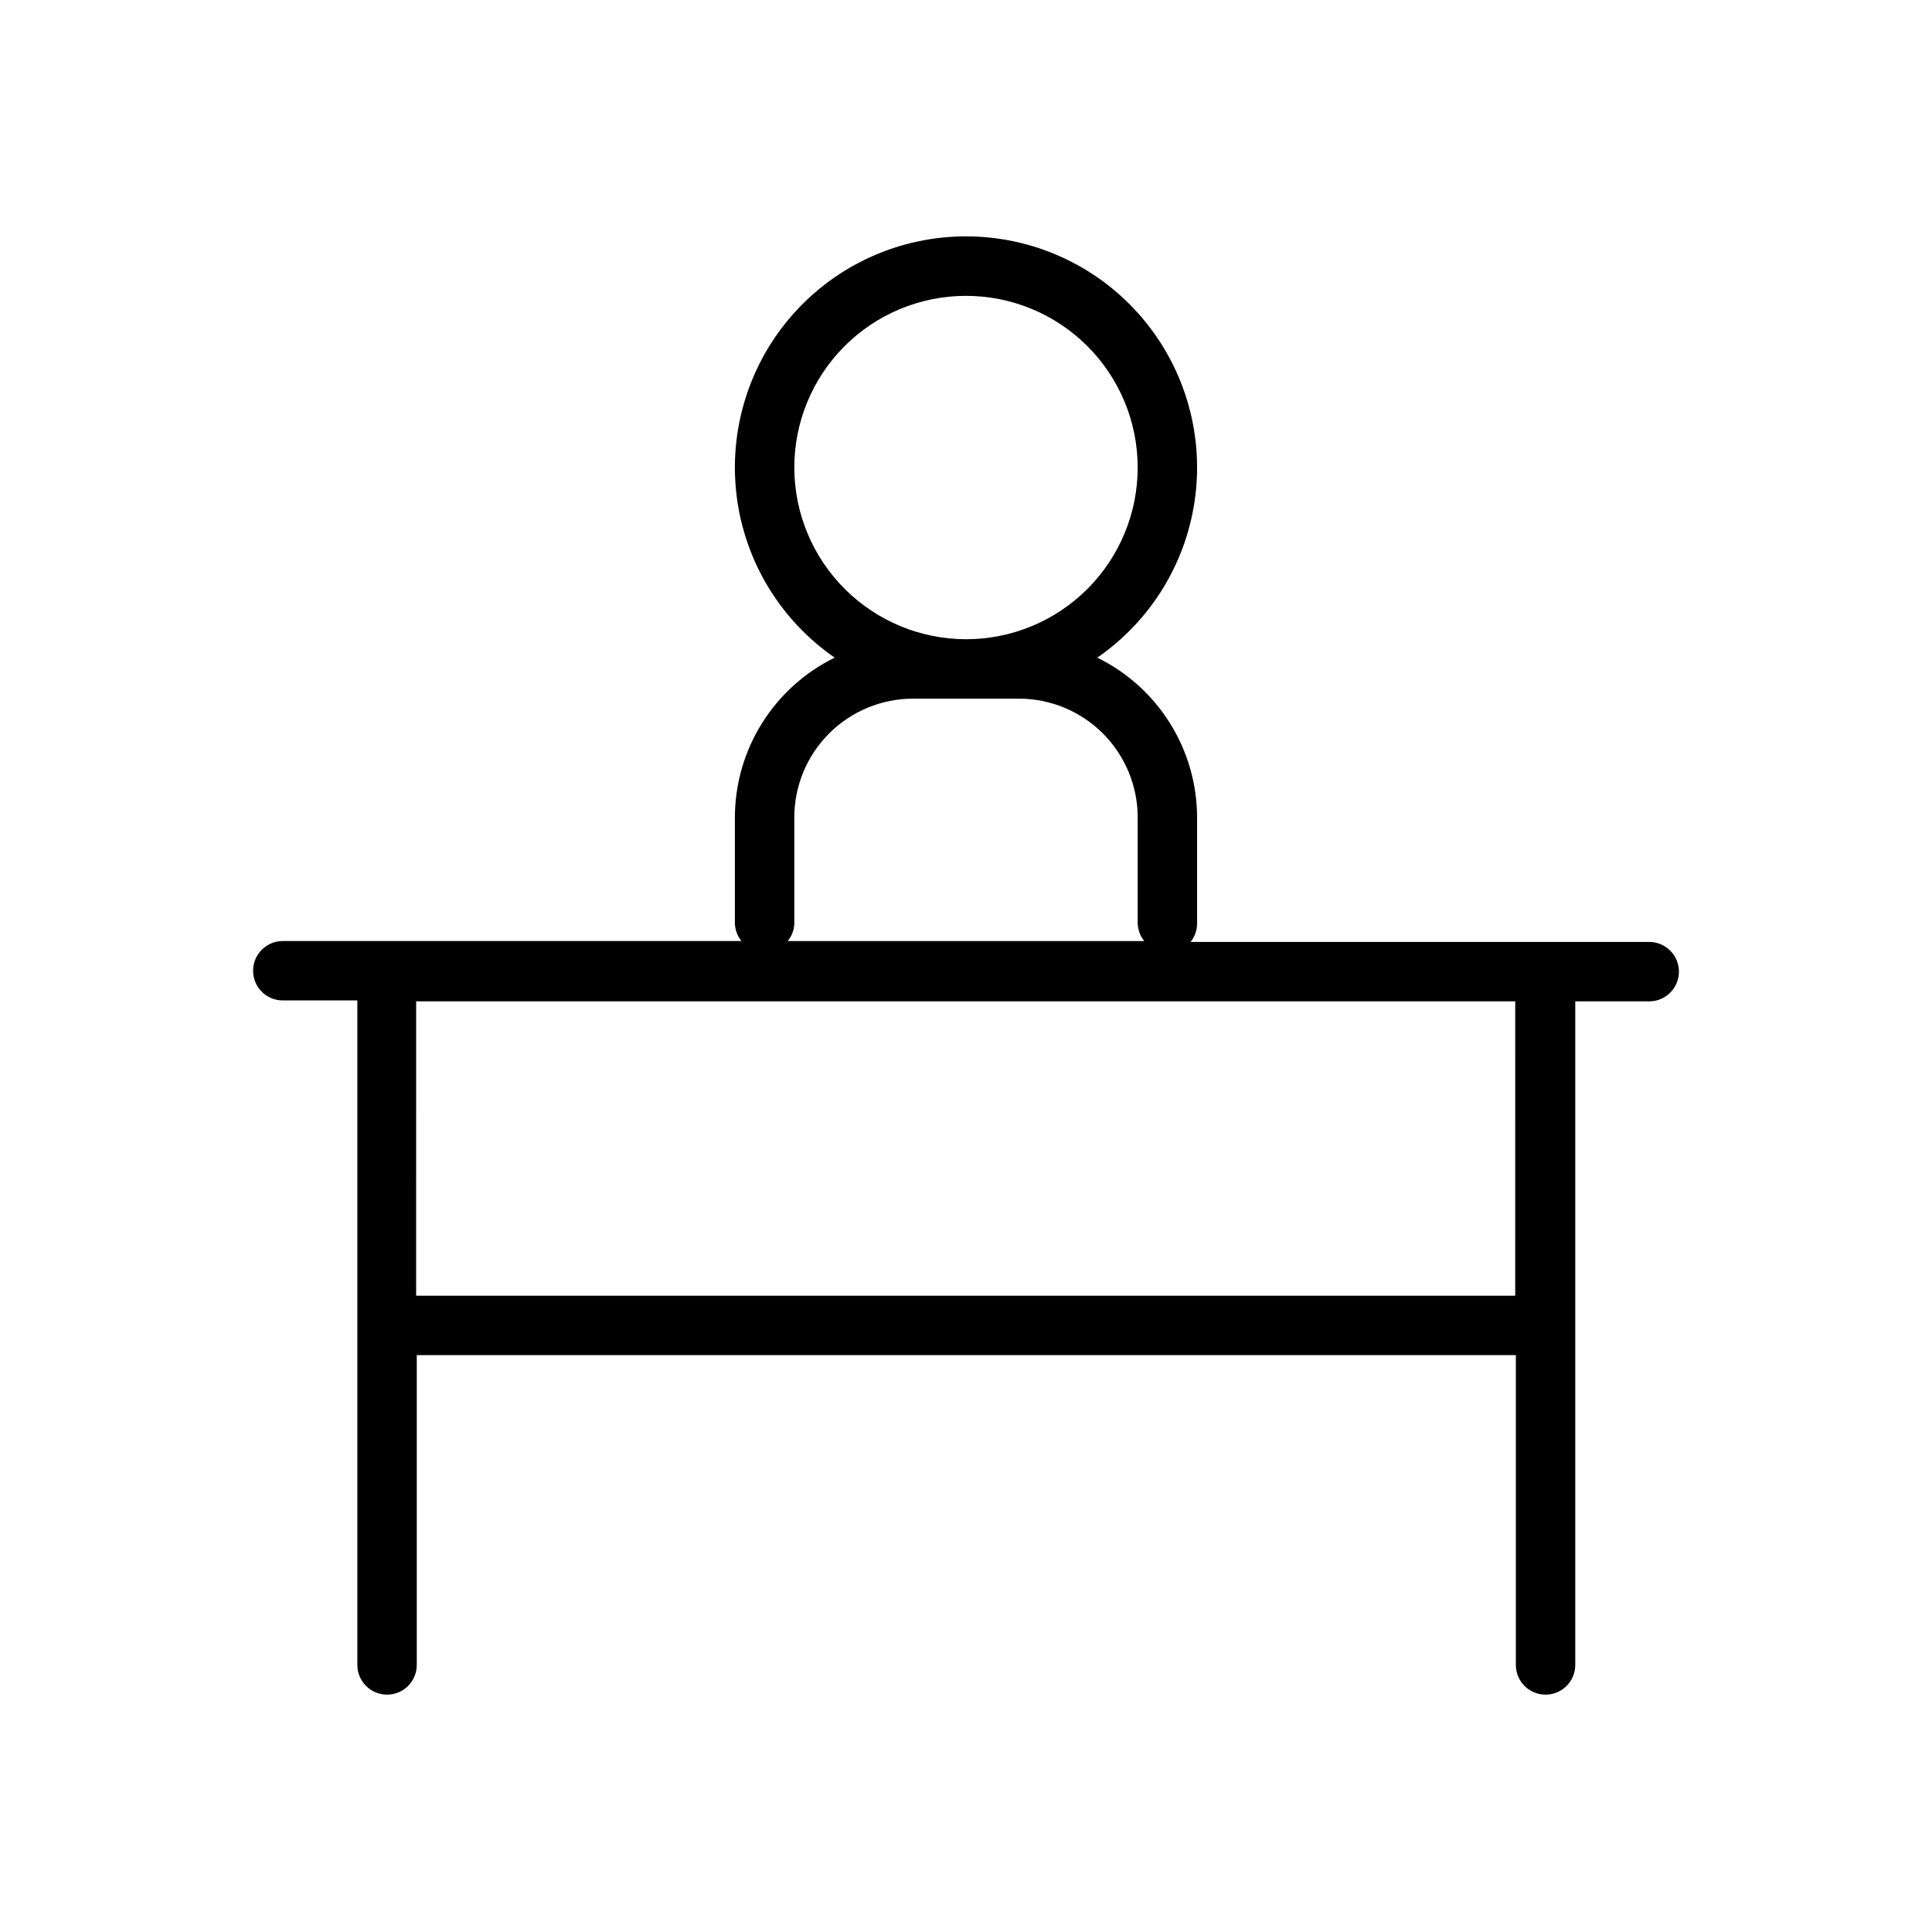 <?xml version="1.0" encoding="UTF-8"?>
<!-- Uploaded to: SVG Repo, www.svgrepo.com, Generator: SVG Repo Mixer Tools -->
<svg fill="#000000" width="800px" height="800px" version="1.1" viewBox="144 144 512 512" xmlns="http://www.w3.org/2000/svg">
 <path d="m581.05 393.62h-121.54c1.078-1.34 1.688-3 1.73-4.723v-28.262c-0.012-8.824-2.496-17.469-7.172-24.953-4.672-7.488-11.352-13.512-19.277-17.398 14.426-9.957 23.891-25.617 26.004-43.02s-3.332-34.871-14.957-47.992c-11.625-13.121-28.312-20.633-45.84-20.633-17.531 0-34.219 7.512-45.844 20.633-11.621 13.121-17.066 30.59-14.957 47.992 2.113 17.402 11.578 33.062 26.004 43.02-7.926 3.887-14.602 9.91-19.277 17.398-4.676 7.484-7.16 16.129-7.172 24.953v28.027c0.047 1.719 0.652 3.379 1.73 4.723h-121.54c-4.348 0-7.871 3.523-7.871 7.871 0 4.348 3.523 7.871 7.871 7.871h19.758v176.1c0 4.348 3.527 7.871 7.875 7.871 4.348 0 7.871-3.523 7.871-7.871v-82.105h291.27v82.105c0 4.348 3.523 7.871 7.871 7.871 4.348 0 7.871-3.523 7.871-7.871v-175.86h19.602c4.348 0 7.871-3.527 7.871-7.871 0-4.348-3.523-7.875-7.871-7.875zm-226.55-125.48c-0.066-12.078 4.68-23.688 13.184-32.27 8.508-8.578 20.074-13.422 32.156-13.465 12.082-0.043 23.684 4.723 32.246 13.242 8.566 8.52 13.391 20.098 13.414 32.18 0.02 12.078-4.766 23.672-13.301 32.223-8.535 8.551-20.121 13.355-32.199 13.355-12.023-0.02-23.547-4.789-32.07-13.266-8.52-8.477-13.348-19.977-13.43-32zm0 120.76v-28.262c0-8.348 3.316-16.359 9.223-22.266 5.902-5.902 13.914-9.223 22.262-9.223h28.027c8.352 0 16.359 3.32 22.266 9.223 5.902 5.906 9.223 13.918 9.223 22.266v28.027c0.043 1.719 0.652 3.379 1.73 4.723h-94.465c1.031-1.277 1.637-2.848 1.734-4.488zm191.05 98.48h-291.27l0.004-78.012h291.27z"/>
</svg>